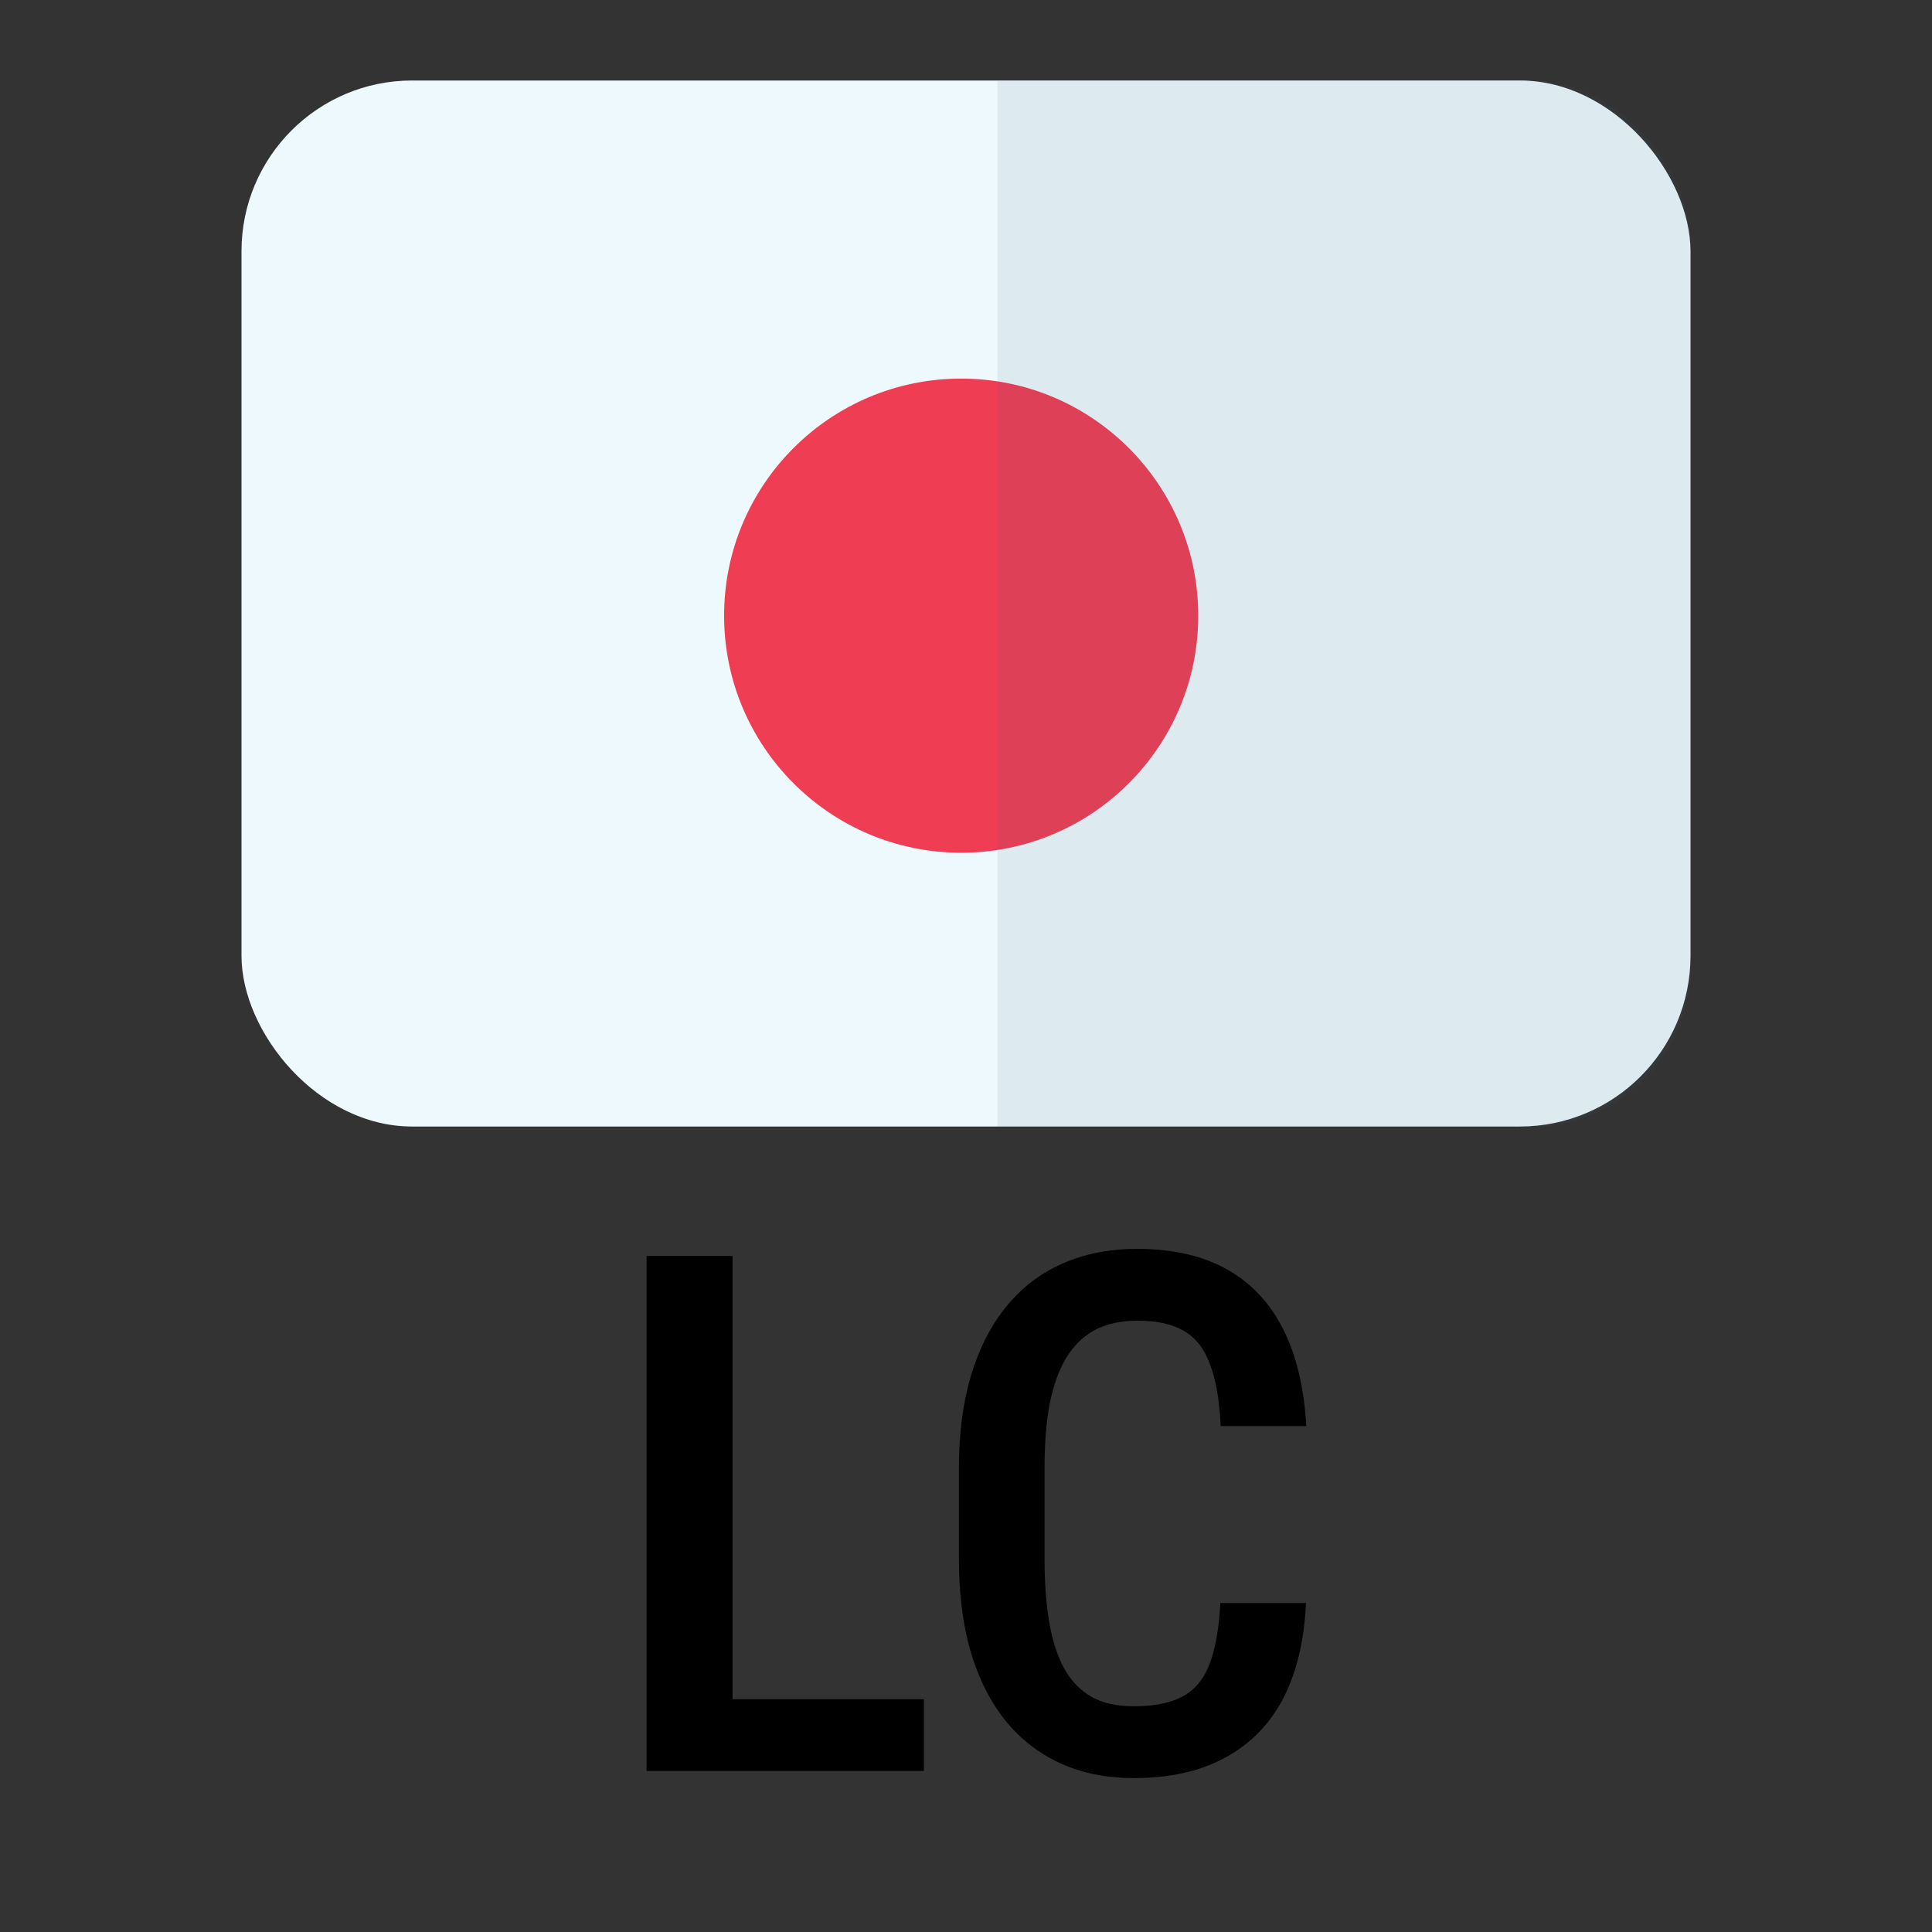 <svg width="24" height="24" viewBox="0 0 24 24" fill="none" xmlns="http://www.w3.org/2000/svg">
<rect x="0" y="0" width="24" height="24" fill="#333333" stroke="none"/>
<g clip-path="url(#clip0_7412_8864)">
<rect x="3" y="1" width="18" height="12.994" rx="2.12" fill="#EEF9FE"/>
<ellipse cx="11.94" cy="7.648" rx="2.945" ry="2.945" fill="#EF3D54"/>
<path opacity="0.1" d="M19.479 1.006H12.391V14H19.479C19.882 14.002 20.269 13.864 20.554 13.617C20.84 13.371 21 13.036 21 12.686V2.326C21 1.976 20.84 1.64 20.555 1.393C20.269 1.145 19.883 1.006 19.479 1.006V1.006Z" fill="#3C606F"/>
</g>
<path d="M11.477 21.108V22H8.818V21.108H11.477ZM9.1 15.602V22H8.032V15.602H9.1ZM15.16 19.913H16.223C16.203 20.375 16.109 20.77 15.942 21.095C15.775 21.417 15.535 21.663 15.221 21.833C14.911 22.003 14.531 22.088 14.083 22.088C13.743 22.088 13.438 22.026 13.169 21.903C12.902 21.78 12.675 21.603 12.488 21.372C12.3 21.137 12.157 20.852 12.057 20.515C11.96 20.178 11.912 19.795 11.912 19.368V18.234C11.912 17.806 11.962 17.424 12.062 17.087C12.164 16.75 12.31 16.464 12.501 16.23C12.691 15.996 12.923 15.818 13.195 15.698C13.471 15.575 13.781 15.514 14.127 15.514C14.569 15.514 14.941 15.599 15.243 15.769C15.545 15.938 15.778 16.188 15.942 16.516C16.106 16.844 16.201 17.244 16.227 17.715H15.164C15.149 17.396 15.105 17.141 15.032 16.951C14.962 16.757 14.854 16.618 14.707 16.533C14.563 16.448 14.37 16.406 14.127 16.406C13.925 16.406 13.751 16.444 13.604 16.52C13.46 16.596 13.342 16.71 13.248 16.863C13.157 17.012 13.088 17.201 13.041 17.43C12.998 17.655 12.976 17.92 12.976 18.225V19.368C12.976 19.661 12.995 19.92 13.033 20.145C13.071 20.371 13.132 20.563 13.217 20.721C13.302 20.877 13.415 20.995 13.556 21.077C13.696 21.156 13.872 21.196 14.083 21.196C14.335 21.196 14.536 21.156 14.685 21.077C14.837 20.998 14.95 20.865 15.023 20.677C15.097 20.49 15.142 20.235 15.16 19.913Z" fill="black"/>
<defs>
<clipPath id="clip0_7412_8864">
<rect x="3" y="1" width="18" height="13" rx="2" fill="white"/>
</clipPath>
</defs>
</svg>
